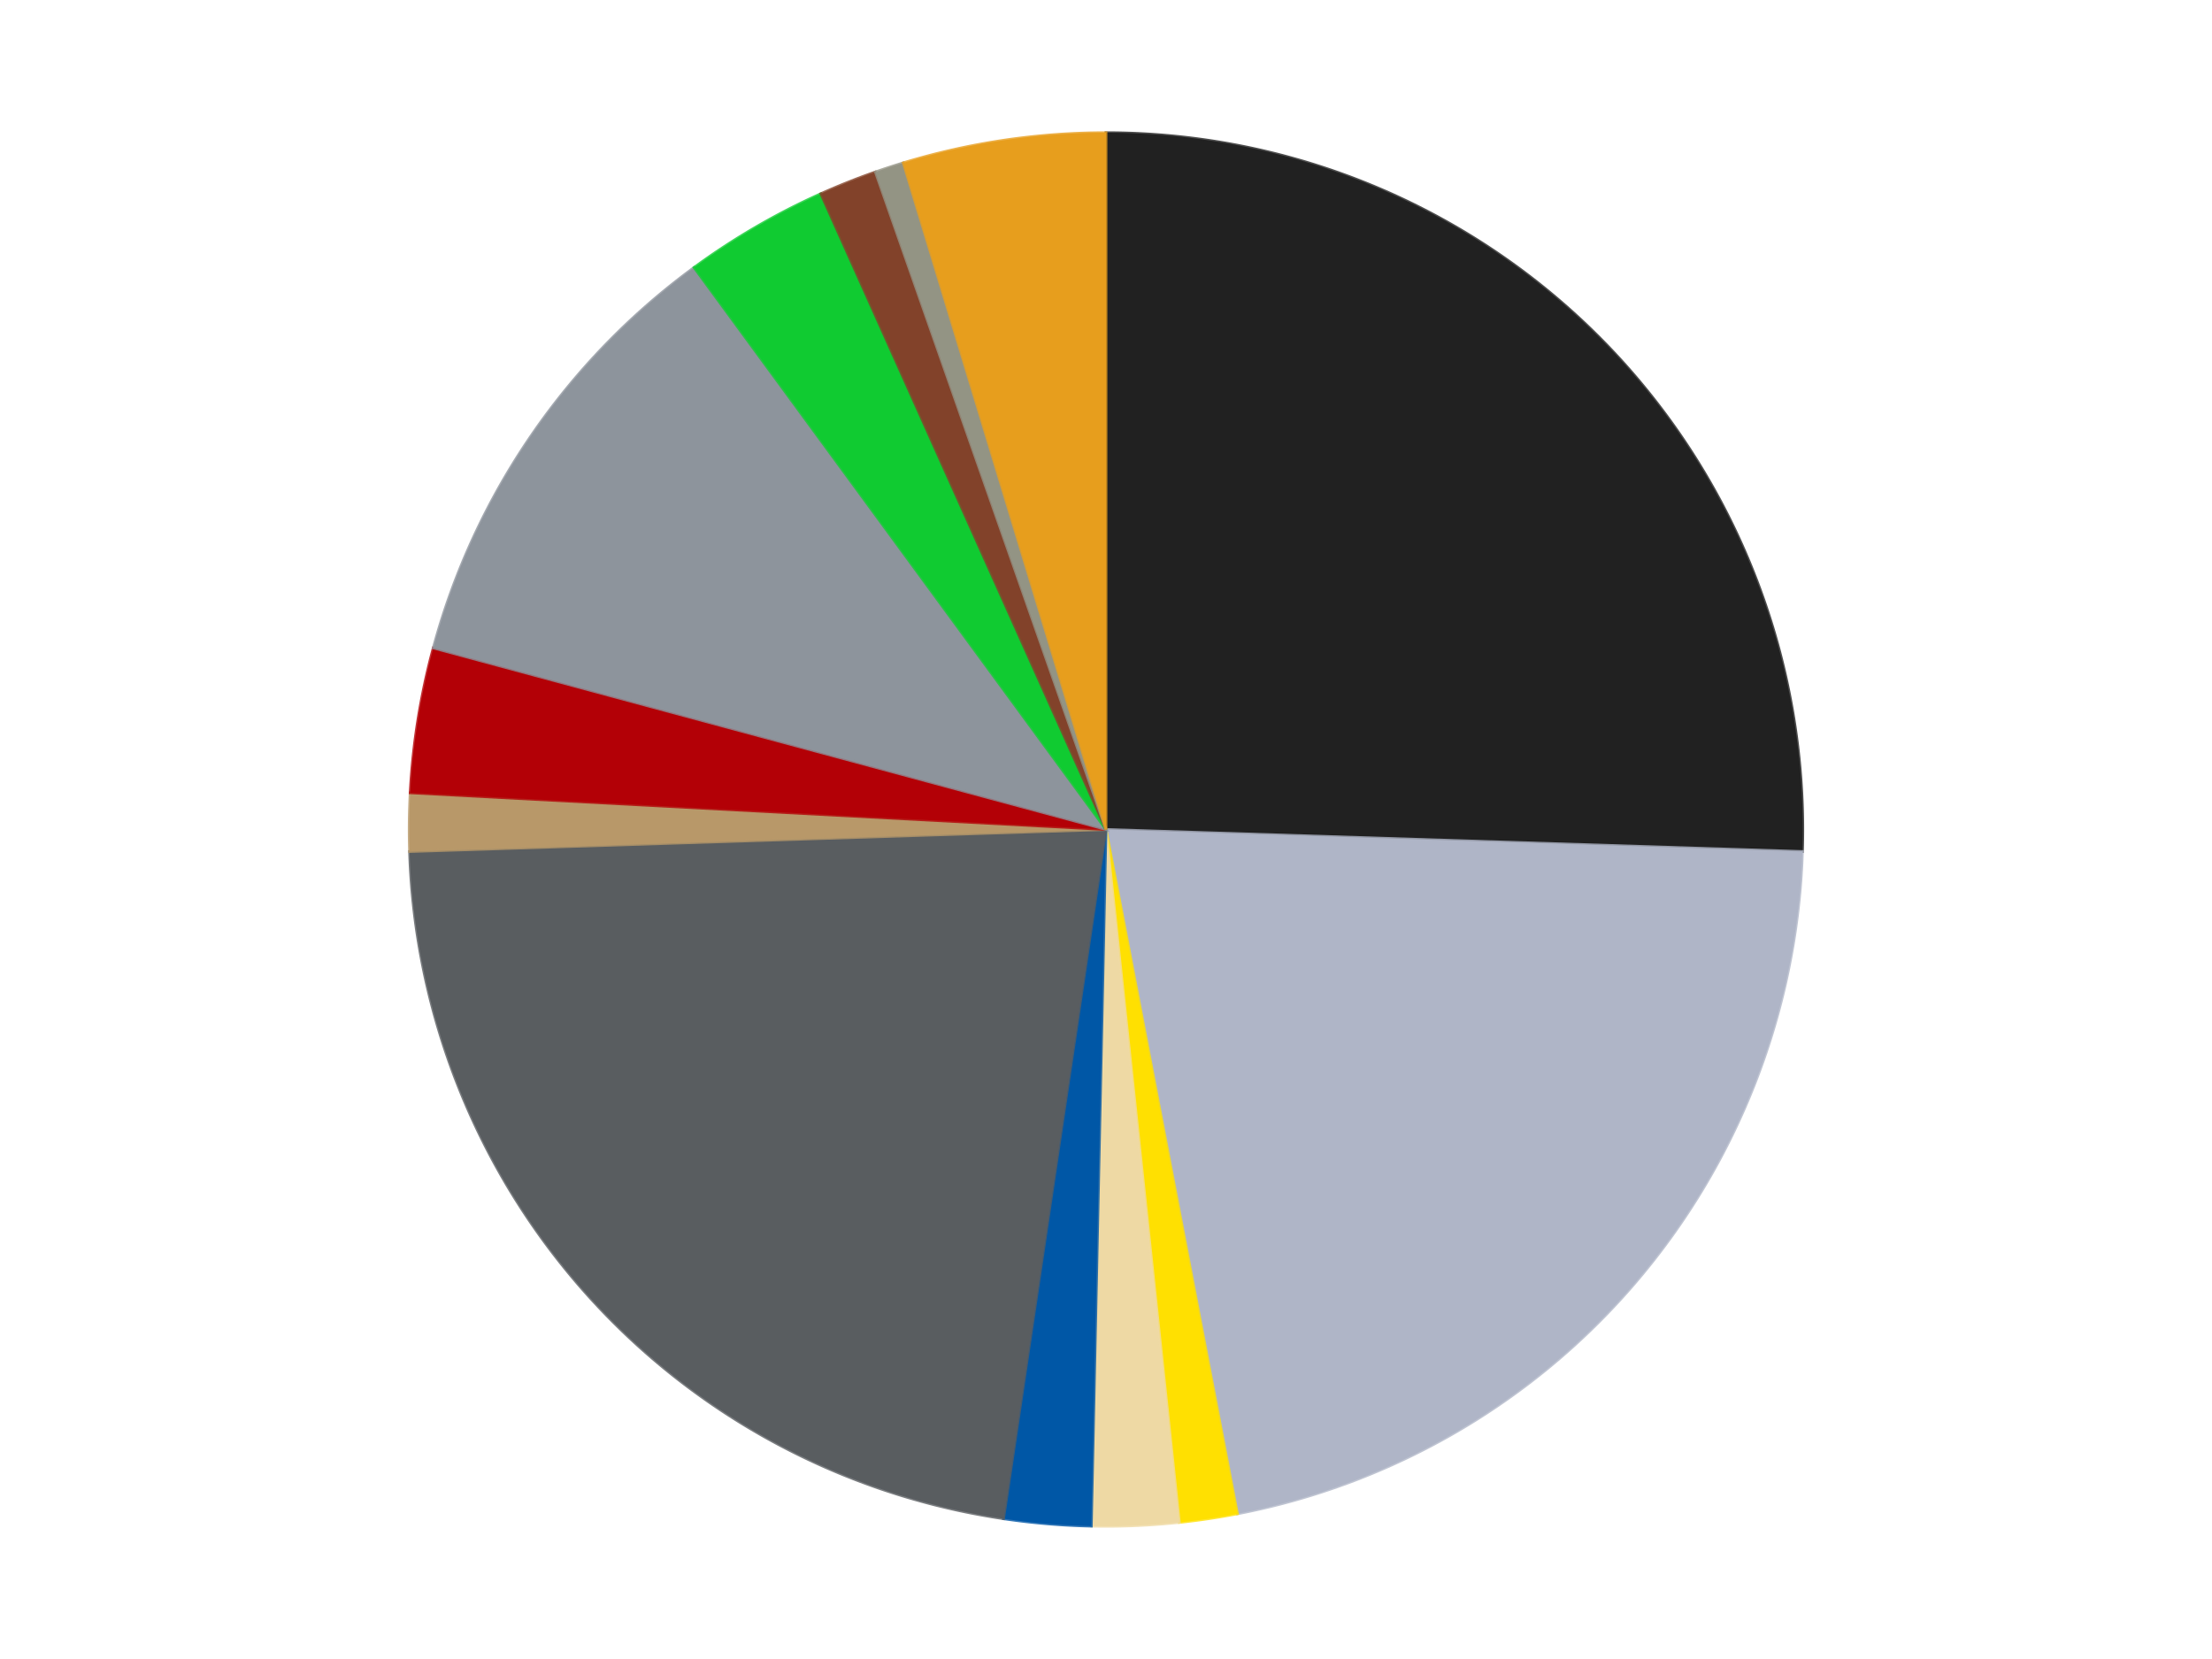 <?xml version='1.0' encoding='utf-8'?>
<svg xmlns="http://www.w3.org/2000/svg" xmlns:xlink="http://www.w3.org/1999/xlink" id="chart-53cd334c-e441-49ee-a10b-87aa0d63e7b5" class="pygal-chart" viewBox="0 0 800 600"><!--Generated with pygal 3.0.4 (lxml) ©Kozea 2012-2016 on 2024-07-01--><!--http://pygal.org--><!--http://github.com/Kozea/pygal--><defs><style type="text/css">#chart-53cd334c-e441-49ee-a10b-87aa0d63e7b5{-webkit-user-select:none;-webkit-font-smoothing:antialiased;font-family:Consolas,"Liberation Mono",Menlo,Courier,monospace}#chart-53cd334c-e441-49ee-a10b-87aa0d63e7b5 .title{font-family:Consolas,"Liberation Mono",Menlo,Courier,monospace;font-size:16px}#chart-53cd334c-e441-49ee-a10b-87aa0d63e7b5 .legends .legend text{font-family:Consolas,"Liberation Mono",Menlo,Courier,monospace;font-size:14px}#chart-53cd334c-e441-49ee-a10b-87aa0d63e7b5 .axis text{font-family:Consolas,"Liberation Mono",Menlo,Courier,monospace;font-size:10px}#chart-53cd334c-e441-49ee-a10b-87aa0d63e7b5 .axis text.major{font-family:Consolas,"Liberation Mono",Menlo,Courier,monospace;font-size:10px}#chart-53cd334c-e441-49ee-a10b-87aa0d63e7b5 .text-overlay text.value{font-family:Consolas,"Liberation Mono",Menlo,Courier,monospace;font-size:16px}#chart-53cd334c-e441-49ee-a10b-87aa0d63e7b5 .text-overlay text.label{font-family:Consolas,"Liberation Mono",Menlo,Courier,monospace;font-size:10px}#chart-53cd334c-e441-49ee-a10b-87aa0d63e7b5 .tooltip{font-family:Consolas,"Liberation Mono",Menlo,Courier,monospace;font-size:14px}#chart-53cd334c-e441-49ee-a10b-87aa0d63e7b5 text.no_data{font-family:Consolas,"Liberation Mono",Menlo,Courier,monospace;font-size:64px}
#chart-53cd334c-e441-49ee-a10b-87aa0d63e7b5{background-color:transparent}#chart-53cd334c-e441-49ee-a10b-87aa0d63e7b5 path,#chart-53cd334c-e441-49ee-a10b-87aa0d63e7b5 line,#chart-53cd334c-e441-49ee-a10b-87aa0d63e7b5 rect,#chart-53cd334c-e441-49ee-a10b-87aa0d63e7b5 circle{-webkit-transition:150ms;-moz-transition:150ms;transition:150ms}#chart-53cd334c-e441-49ee-a10b-87aa0d63e7b5 .graph &gt; .background{fill:transparent}#chart-53cd334c-e441-49ee-a10b-87aa0d63e7b5 .plot &gt; .background{fill:transparent}#chart-53cd334c-e441-49ee-a10b-87aa0d63e7b5 .graph{fill:rgba(0,0,0,.87)}#chart-53cd334c-e441-49ee-a10b-87aa0d63e7b5 text.no_data{fill:rgba(0,0,0,1)}#chart-53cd334c-e441-49ee-a10b-87aa0d63e7b5 .title{fill:rgba(0,0,0,1)}#chart-53cd334c-e441-49ee-a10b-87aa0d63e7b5 .legends .legend text{fill:rgba(0,0,0,.87)}#chart-53cd334c-e441-49ee-a10b-87aa0d63e7b5 .legends .legend:hover text{fill:rgba(0,0,0,1)}#chart-53cd334c-e441-49ee-a10b-87aa0d63e7b5 .axis .line{stroke:rgba(0,0,0,1)}#chart-53cd334c-e441-49ee-a10b-87aa0d63e7b5 .axis .guide.line{stroke:rgba(0,0,0,.54)}#chart-53cd334c-e441-49ee-a10b-87aa0d63e7b5 .axis .major.line{stroke:rgba(0,0,0,.87)}#chart-53cd334c-e441-49ee-a10b-87aa0d63e7b5 .axis text.major{fill:rgba(0,0,0,1)}#chart-53cd334c-e441-49ee-a10b-87aa0d63e7b5 .axis.y .guides:hover .guide.line,#chart-53cd334c-e441-49ee-a10b-87aa0d63e7b5 .line-graph .axis.x .guides:hover .guide.line,#chart-53cd334c-e441-49ee-a10b-87aa0d63e7b5 .stackedline-graph .axis.x .guides:hover .guide.line,#chart-53cd334c-e441-49ee-a10b-87aa0d63e7b5 .xy-graph .axis.x .guides:hover .guide.line{stroke:rgba(0,0,0,1)}#chart-53cd334c-e441-49ee-a10b-87aa0d63e7b5 .axis .guides:hover text{fill:rgba(0,0,0,1)}#chart-53cd334c-e441-49ee-a10b-87aa0d63e7b5 .reactive{fill-opacity:1.0;stroke-opacity:.8;stroke-width:1}#chart-53cd334c-e441-49ee-a10b-87aa0d63e7b5 .ci{stroke:rgba(0,0,0,.87)}#chart-53cd334c-e441-49ee-a10b-87aa0d63e7b5 .reactive.active,#chart-53cd334c-e441-49ee-a10b-87aa0d63e7b5 .active .reactive{fill-opacity:0.6;stroke-opacity:.9;stroke-width:4}#chart-53cd334c-e441-49ee-a10b-87aa0d63e7b5 .ci .reactive.active{stroke-width:1.5}#chart-53cd334c-e441-49ee-a10b-87aa0d63e7b5 .series text{fill:rgba(0,0,0,1)}#chart-53cd334c-e441-49ee-a10b-87aa0d63e7b5 .tooltip rect{fill:transparent;stroke:rgba(0,0,0,1);-webkit-transition:opacity 150ms;-moz-transition:opacity 150ms;transition:opacity 150ms}#chart-53cd334c-e441-49ee-a10b-87aa0d63e7b5 .tooltip .label{fill:rgba(0,0,0,.87)}#chart-53cd334c-e441-49ee-a10b-87aa0d63e7b5 .tooltip .label{fill:rgba(0,0,0,.87)}#chart-53cd334c-e441-49ee-a10b-87aa0d63e7b5 .tooltip .legend{font-size:.8em;fill:rgba(0,0,0,.54)}#chart-53cd334c-e441-49ee-a10b-87aa0d63e7b5 .tooltip .x_label{font-size:.6em;fill:rgba(0,0,0,1)}#chart-53cd334c-e441-49ee-a10b-87aa0d63e7b5 .tooltip .xlink{font-size:.5em;text-decoration:underline}#chart-53cd334c-e441-49ee-a10b-87aa0d63e7b5 .tooltip .value{font-size:1.5em}#chart-53cd334c-e441-49ee-a10b-87aa0d63e7b5 .bound{font-size:.5em}#chart-53cd334c-e441-49ee-a10b-87aa0d63e7b5 .max-value{font-size:.75em;fill:rgba(0,0,0,.54)}#chart-53cd334c-e441-49ee-a10b-87aa0d63e7b5 .map-element{fill:transparent;stroke:rgba(0,0,0,.54) !important}#chart-53cd334c-e441-49ee-a10b-87aa0d63e7b5 .map-element .reactive{fill-opacity:inherit;stroke-opacity:inherit}#chart-53cd334c-e441-49ee-a10b-87aa0d63e7b5 .color-0,#chart-53cd334c-e441-49ee-a10b-87aa0d63e7b5 .color-0 a:visited{stroke:#F44336;fill:#F44336}#chart-53cd334c-e441-49ee-a10b-87aa0d63e7b5 .color-1,#chart-53cd334c-e441-49ee-a10b-87aa0d63e7b5 .color-1 a:visited{stroke:#3F51B5;fill:#3F51B5}#chart-53cd334c-e441-49ee-a10b-87aa0d63e7b5 .color-2,#chart-53cd334c-e441-49ee-a10b-87aa0d63e7b5 .color-2 a:visited{stroke:#009688;fill:#009688}#chart-53cd334c-e441-49ee-a10b-87aa0d63e7b5 .color-3,#chart-53cd334c-e441-49ee-a10b-87aa0d63e7b5 .color-3 a:visited{stroke:#FFC107;fill:#FFC107}#chart-53cd334c-e441-49ee-a10b-87aa0d63e7b5 .color-4,#chart-53cd334c-e441-49ee-a10b-87aa0d63e7b5 .color-4 a:visited{stroke:#FF5722;fill:#FF5722}#chart-53cd334c-e441-49ee-a10b-87aa0d63e7b5 .color-5,#chart-53cd334c-e441-49ee-a10b-87aa0d63e7b5 .color-5 a:visited{stroke:#9C27B0;fill:#9C27B0}#chart-53cd334c-e441-49ee-a10b-87aa0d63e7b5 .color-6,#chart-53cd334c-e441-49ee-a10b-87aa0d63e7b5 .color-6 a:visited{stroke:#03A9F4;fill:#03A9F4}#chart-53cd334c-e441-49ee-a10b-87aa0d63e7b5 .color-7,#chart-53cd334c-e441-49ee-a10b-87aa0d63e7b5 .color-7 a:visited{stroke:#8BC34A;fill:#8BC34A}#chart-53cd334c-e441-49ee-a10b-87aa0d63e7b5 .color-8,#chart-53cd334c-e441-49ee-a10b-87aa0d63e7b5 .color-8 a:visited{stroke:#FF9800;fill:#FF9800}#chart-53cd334c-e441-49ee-a10b-87aa0d63e7b5 .color-9,#chart-53cd334c-e441-49ee-a10b-87aa0d63e7b5 .color-9 a:visited{stroke:#E91E63;fill:#E91E63}#chart-53cd334c-e441-49ee-a10b-87aa0d63e7b5 .color-10,#chart-53cd334c-e441-49ee-a10b-87aa0d63e7b5 .color-10 a:visited{stroke:#2196F3;fill:#2196F3}#chart-53cd334c-e441-49ee-a10b-87aa0d63e7b5 .color-11,#chart-53cd334c-e441-49ee-a10b-87aa0d63e7b5 .color-11 a:visited{stroke:#4CAF50;fill:#4CAF50}#chart-53cd334c-e441-49ee-a10b-87aa0d63e7b5 .color-12,#chart-53cd334c-e441-49ee-a10b-87aa0d63e7b5 .color-12 a:visited{stroke:#FFEB3B;fill:#FFEB3B}#chart-53cd334c-e441-49ee-a10b-87aa0d63e7b5 .text-overlay .color-0 text{fill:black}#chart-53cd334c-e441-49ee-a10b-87aa0d63e7b5 .text-overlay .color-1 text{fill:black}#chart-53cd334c-e441-49ee-a10b-87aa0d63e7b5 .text-overlay .color-2 text{fill:black}#chart-53cd334c-e441-49ee-a10b-87aa0d63e7b5 .text-overlay .color-3 text{fill:black}#chart-53cd334c-e441-49ee-a10b-87aa0d63e7b5 .text-overlay .color-4 text{fill:black}#chart-53cd334c-e441-49ee-a10b-87aa0d63e7b5 .text-overlay .color-5 text{fill:black}#chart-53cd334c-e441-49ee-a10b-87aa0d63e7b5 .text-overlay .color-6 text{fill:black}#chart-53cd334c-e441-49ee-a10b-87aa0d63e7b5 .text-overlay .color-7 text{fill:black}#chart-53cd334c-e441-49ee-a10b-87aa0d63e7b5 .text-overlay .color-8 text{fill:black}#chart-53cd334c-e441-49ee-a10b-87aa0d63e7b5 .text-overlay .color-9 text{fill:black}#chart-53cd334c-e441-49ee-a10b-87aa0d63e7b5 .text-overlay .color-10 text{fill:black}#chart-53cd334c-e441-49ee-a10b-87aa0d63e7b5 .text-overlay .color-11 text{fill:black}#chart-53cd334c-e441-49ee-a10b-87aa0d63e7b5 .text-overlay .color-12 text{fill:black}
#chart-53cd334c-e441-49ee-a10b-87aa0d63e7b5 text.no_data{text-anchor:middle}#chart-53cd334c-e441-49ee-a10b-87aa0d63e7b5 .guide.line{fill:none}#chart-53cd334c-e441-49ee-a10b-87aa0d63e7b5 .centered{text-anchor:middle}#chart-53cd334c-e441-49ee-a10b-87aa0d63e7b5 .title{text-anchor:middle}#chart-53cd334c-e441-49ee-a10b-87aa0d63e7b5 .legends .legend text{fill-opacity:1}#chart-53cd334c-e441-49ee-a10b-87aa0d63e7b5 .axis.x text{text-anchor:middle}#chart-53cd334c-e441-49ee-a10b-87aa0d63e7b5 .axis.x:not(.web) text[transform]{text-anchor:start}#chart-53cd334c-e441-49ee-a10b-87aa0d63e7b5 .axis.x:not(.web) text[transform].backwards{text-anchor:end}#chart-53cd334c-e441-49ee-a10b-87aa0d63e7b5 .axis.y text{text-anchor:end}#chart-53cd334c-e441-49ee-a10b-87aa0d63e7b5 .axis.y text[transform].backwards{text-anchor:start}#chart-53cd334c-e441-49ee-a10b-87aa0d63e7b5 .axis.y2 text{text-anchor:start}#chart-53cd334c-e441-49ee-a10b-87aa0d63e7b5 .axis.y2 text[transform].backwards{text-anchor:end}#chart-53cd334c-e441-49ee-a10b-87aa0d63e7b5 .axis .guide.line{stroke-dasharray:4,4;stroke:black}#chart-53cd334c-e441-49ee-a10b-87aa0d63e7b5 .axis .major.guide.line{stroke-dasharray:6,6;stroke:black}#chart-53cd334c-e441-49ee-a10b-87aa0d63e7b5 .horizontal .axis.y .guide.line,#chart-53cd334c-e441-49ee-a10b-87aa0d63e7b5 .horizontal .axis.y2 .guide.line,#chart-53cd334c-e441-49ee-a10b-87aa0d63e7b5 .vertical .axis.x .guide.line{opacity:0}#chart-53cd334c-e441-49ee-a10b-87aa0d63e7b5 .horizontal .axis.always_show .guide.line,#chart-53cd334c-e441-49ee-a10b-87aa0d63e7b5 .vertical .axis.always_show .guide.line{opacity:1 !important}#chart-53cd334c-e441-49ee-a10b-87aa0d63e7b5 .axis.y .guides:hover .guide.line,#chart-53cd334c-e441-49ee-a10b-87aa0d63e7b5 .axis.y2 .guides:hover .guide.line,#chart-53cd334c-e441-49ee-a10b-87aa0d63e7b5 .axis.x .guides:hover .guide.line{opacity:1}#chart-53cd334c-e441-49ee-a10b-87aa0d63e7b5 .axis .guides:hover text{opacity:1}#chart-53cd334c-e441-49ee-a10b-87aa0d63e7b5 .nofill{fill:none}#chart-53cd334c-e441-49ee-a10b-87aa0d63e7b5 .subtle-fill{fill-opacity:.2}#chart-53cd334c-e441-49ee-a10b-87aa0d63e7b5 .dot{stroke-width:1px;fill-opacity:1;stroke-opacity:1}#chart-53cd334c-e441-49ee-a10b-87aa0d63e7b5 .dot.active{stroke-width:5px}#chart-53cd334c-e441-49ee-a10b-87aa0d63e7b5 .dot.negative{fill:transparent}#chart-53cd334c-e441-49ee-a10b-87aa0d63e7b5 text,#chart-53cd334c-e441-49ee-a10b-87aa0d63e7b5 tspan{stroke:none !important}#chart-53cd334c-e441-49ee-a10b-87aa0d63e7b5 .series text.active{opacity:1}#chart-53cd334c-e441-49ee-a10b-87aa0d63e7b5 .tooltip rect{fill-opacity:.95;stroke-width:.5}#chart-53cd334c-e441-49ee-a10b-87aa0d63e7b5 .tooltip text{fill-opacity:1}#chart-53cd334c-e441-49ee-a10b-87aa0d63e7b5 .showable{visibility:hidden}#chart-53cd334c-e441-49ee-a10b-87aa0d63e7b5 .showable.shown{visibility:visible}#chart-53cd334c-e441-49ee-a10b-87aa0d63e7b5 .gauge-background{fill:rgba(229,229,229,1);stroke:none}#chart-53cd334c-e441-49ee-a10b-87aa0d63e7b5 .bg-lines{stroke:transparent;stroke-width:2px}</style><script type="text/javascript">window.pygal = window.pygal || {};window.pygal.config = window.pygal.config || {};window.pygal.config['53cd334c-e441-49ee-a10b-87aa0d63e7b5'] = {"allow_interruptions": false, "box_mode": "extremes", "classes": ["pygal-chart"], "css": ["file://style.css", "file://graph.css"], "defs": [], "disable_xml_declaration": false, "dots_size": 2.5, "dynamic_print_values": false, "explicit_size": false, "fill": false, "force_uri_protocol": "https", "formatter": null, "half_pie": false, "height": 600, "include_x_axis": false, "inner_radius": 0, "interpolate": null, "interpolation_parameters": {}, "interpolation_precision": 250, "inverse_y_axis": false, "js": ["//kozea.github.io/pygal.js/2.0.x/pygal-tooltips.min.js"], "legend_at_bottom": false, "legend_at_bottom_columns": null, "legend_box_size": 12, "logarithmic": false, "margin": 20, "margin_bottom": null, "margin_left": null, "margin_right": null, "margin_top": null, "max_scale": 16, "min_scale": 4, "missing_value_fill_truncation": "x", "no_data_text": "No data", "no_prefix": false, "order_min": null, "pretty_print": false, "print_labels": false, "print_values": false, "print_values_position": "center", "print_zeroes": true, "range": null, "rounded_bars": null, "secondary_range": null, "show_dots": true, "show_legend": false, "show_minor_x_labels": true, "show_minor_y_labels": true, "show_only_major_dots": false, "show_x_guides": false, "show_x_labels": true, "show_y_guides": true, "show_y_labels": true, "spacing": 10, "stack_from_top": false, "strict": false, "stroke": true, "stroke_style": null, "style": {"background": "transparent", "ci_colors": [], "colors": ["#F44336", "#3F51B5", "#009688", "#FFC107", "#FF5722", "#9C27B0", "#03A9F4", "#8BC34A", "#FF9800", "#E91E63", "#2196F3", "#4CAF50", "#FFEB3B", "#673AB7", "#00BCD4", "#CDDC39", "#9E9E9E", "#607D8B"], "dot_opacity": "1", "font_family": "Consolas, \"Liberation Mono\", Menlo, Courier, monospace", "foreground": "rgba(0, 0, 0, .87)", "foreground_strong": "rgba(0, 0, 0, 1)", "foreground_subtle": "rgba(0, 0, 0, .54)", "guide_stroke_color": "black", "guide_stroke_dasharray": "4,4", "label_font_family": "Consolas, \"Liberation Mono\", Menlo, Courier, monospace", "label_font_size": 10, "legend_font_family": "Consolas, \"Liberation Mono\", Menlo, Courier, monospace", "legend_font_size": 14, "major_guide_stroke_color": "black", "major_guide_stroke_dasharray": "6,6", "major_label_font_family": "Consolas, \"Liberation Mono\", Menlo, Courier, monospace", "major_label_font_size": 10, "no_data_font_family": "Consolas, \"Liberation Mono\", Menlo, Courier, monospace", "no_data_font_size": 64, "opacity": "1.0", "opacity_hover": "0.6", "plot_background": "transparent", "stroke_opacity": ".8", "stroke_opacity_hover": ".9", "stroke_width": "1", "stroke_width_hover": "4", "title_font_family": "Consolas, \"Liberation Mono\", Menlo, Courier, monospace", "title_font_size": 16, "tooltip_font_family": "Consolas, \"Liberation Mono\", Menlo, Courier, monospace", "tooltip_font_size": 14, "transition": "150ms", "value_background": "rgba(229, 229, 229, 1)", "value_colors": [], "value_font_family": "Consolas, \"Liberation Mono\", Menlo, Courier, monospace", "value_font_size": 16, "value_label_font_family": "Consolas, \"Liberation Mono\", Menlo, Courier, monospace", "value_label_font_size": 10}, "title": null, "tooltip_border_radius": 0, "tooltip_fancy_mode": true, "truncate_label": null, "truncate_legend": null, "width": 800, "x_label_rotation": 0, "x_labels": null, "x_labels_major": null, "x_labels_major_count": null, "x_labels_major_every": null, "x_title": null, "xrange": null, "y_label_rotation": 0, "y_labels": null, "y_labels_major": null, "y_labels_major_count": null, "y_labels_major_every": null, "y_title": null, "zero": 0, "legends": ["Black", "Light Bluish Gray", "Yellow", "Tan", "Blue", "Dark Bluish Gray", "Dark Tan", "Red", "Flat Silver", "Trans-Bright Green", "Reddish Brown", "Trans-Black", "Pearl Gold"]}</script><script type="text/javascript" xlink:href="https://kozea.github.io/pygal.js/2.0.x/pygal-tooltips.min.js"/></defs><title>Pygal</title><g class="graph pie-graph vertical"><rect x="0" y="0" width="800" height="600" class="background"/><g transform="translate(20, 20)" class="plot"><rect x="0" y="0" width="760" height="560" class="background"/><g class="series serie-0 color-0"><g class="slices"><g class="slice" style="fill: #212121; stroke: #212121"><path d="M380 28 A252 252 0 0 1 631.874 287.969 L380 280 A0 0 0 0 0 380 280 z" class="slice reactive tooltip-trigger"/><desc class="value">38</desc><desc class="x centered">470.4931569948827</desc><desc class="y centered">192.32452716352475</desc></g></g></g><g class="series serie-1 color-1"><g class="slices"><g class="slice" style="fill: #AFB5C7; stroke: #AFB5C7"><path d="M631.874 287.969 A252 252 0 0 1 427.533 527.476 L380 280 A0 0 0 0 0 380 280 z" class="slice reactive tooltip-trigger"/><desc class="value">32</desc><desc class="x centered">475.85427223793977</desc><desc class="y centered">361.77993943342665</desc></g></g></g><g class="series serie-2 color-2"><g class="slices"><g class="slice" style="fill: #FFE001; stroke: #FFE001"><path d="M427.533 527.476 A252 252 0 0 1 406.517 530.601 L380 280 A0 0 0 0 0 380 280 z" class="slice reactive tooltip-trigger"/><desc class="value">2</desc><desc class="x centered">398.5290996306064</desc><desc class="y centered">404.63014268979657</desc></g></g></g><g class="series serie-3 color-3"><g class="slices"><g class="slice" style="fill: #EED9A4; stroke: #EED9A4"><path d="M406.517 530.601 A252 252 0 0 1 374.687 531.944 L380 280 A0 0 0 0 0 380 280 z" class="slice reactive tooltip-trigger"/><desc class="value">3</desc><desc class="x centered">385.31172307409616</desc><desc class="y centered">405.8879882990594</desc></g></g></g><g class="series serie-4 color-4"><g class="slices"><g class="slice" style="fill: #0057A6; stroke: #0057A6"><path d="M374.687 531.944 A252 252 0 0 1 342.942 529.26 L380 280 A0 0 0 0 0 380 280 z" class="slice reactive tooltip-trigger"/><desc class="value">3</desc><desc class="x centered">369.3859979015924</desc><desc class="y centered">405.55215234895417</desc></g></g></g><g class="series serie-5 color-5"><g class="slices"><g class="slice" style="fill: #595D60; stroke: #595D60"><path d="M342.942 529.26 A252 252 0 0 1 128.126 287.969 L380 280 A0 0 0 0 0 380 280 z" class="slice reactive tooltip-trigger"/><desc class="value">33</desc><desc class="x centered">285.89119586496395</desc><desc class="y centered">363.7826532420251</desc></g></g></g><g class="series serie-6 color-6"><g class="slices"><g class="slice" style="fill: #B89869; stroke: #B89869"><path d="M128.126 287.969 A252 252 0 0 1 128.35 266.723 L380 280 A0 0 0 0 0 380 280 z" class="slice reactive tooltip-trigger"/><desc class="value">2</desc><desc class="x centered">254.00700170396115</desc><desc class="y centered">278.6717001941009</desc></g></g></g><g class="series serie-7 color-7"><g class="slices"><g class="slice" style="fill: #B30006; stroke: #B30006"><path d="M128.35 266.723 A252 252 0 0 1 136.702 214.35 L380 280 A0 0 0 0 0 380 280 z" class="slice reactive tooltip-trigger"/><desc class="value">5</desc><desc class="x centered">255.57211780866822</desc><desc class="y centered">260.15807132912573</desc></g></g></g><g class="series serie-8 color-8"><g class="slices"><g class="slice" style="fill: #8D949C; stroke: #8D949C"><path d="M136.702 214.35 A252 252 0 0 1 231.02 76.754 L380 280 A0 0 0 0 0 380 280 z" class="slice reactive tooltip-trigger"/><desc class="value">16</desc><desc class="x centered">276.0724021529049</desc><desc class="y centered">208.76058390376522</desc></g></g></g><g class="series serie-9 color-9"><g class="slices"><g class="slice" style="fill: #10Cb31; stroke: #10Cb31"><path d="M231.02 76.754 A252 252 0 0 1 276.856 50.076 L380 280 A0 0 0 0 0 380 280 z" class="slice reactive tooltip-trigger"/><desc class="value">5</desc><desc class="x centered">316.6169355479458</desc><desc class="y centered">171.10285981410374</desc></g></g></g><g class="series serie-10 color-10"><g class="slices"><g class="slice" style="fill: #82422A; stroke: #82422A"><path d="M276.856 50.076 A252 252 0 0 1 296.591 42.204 L380 280 A0 0 0 0 0 380 280 z" class="slice reactive tooltip-trigger"/><desc class="value">2</desc><desc class="x centered">333.32004439060717</desc><desc class="y centered">162.96589495234684</desc></g></g></g><g class="series serie-11 color-11"><g class="slices"><g class="slice" style="fill: #939484; stroke: #939484"><path d="M296.591 42.204 A252 252 0 0 1 306.689 38.899 L380 280 A0 0 0 0 0 380 280 z" class="slice reactive tooltip-trigger"/><desc class="value">1</desc><desc class="x centered">340.81128312526425</desc><desc class="y centered">160.24924021238195</desc></g></g></g><g class="series serie-12 color-12"><g class="slices"><g class="slice" style="fill: #E79E1D; stroke: #E79E1D"><path d="M306.689 38.899 A252 252 0 0 1 380 28 L380 280 A0 0 0 0 0 380 280 z" class="slice reactive tooltip-trigger"/><desc class="value">7</desc><desc class="x centered">361.4709003693935</desc><desc class="y centered">155.36985731020343</desc></g></g></g></g><g class="titles"/><g transform="translate(20, 20)" class="plot overlay"><g class="series serie-0 color-0"/><g class="series serie-1 color-1"/><g class="series serie-2 color-2"/><g class="series serie-3 color-3"/><g class="series serie-4 color-4"/><g class="series serie-5 color-5"/><g class="series serie-6 color-6"/><g class="series serie-7 color-7"/><g class="series serie-8 color-8"/><g class="series serie-9 color-9"/><g class="series serie-10 color-10"/><g class="series serie-11 color-11"/><g class="series serie-12 color-12"/></g><g transform="translate(20, 20)" class="plot text-overlay"><g class="series serie-0 color-0"/><g class="series serie-1 color-1"/><g class="series serie-2 color-2"/><g class="series serie-3 color-3"/><g class="series serie-4 color-4"/><g class="series serie-5 color-5"/><g class="series serie-6 color-6"/><g class="series serie-7 color-7"/><g class="series serie-8 color-8"/><g class="series serie-9 color-9"/><g class="series serie-10 color-10"/><g class="series serie-11 color-11"/><g class="series serie-12 color-12"/></g><g transform="translate(20, 20)" class="plot tooltip-overlay"><g transform="translate(0 0)" style="opacity: 0" class="tooltip"><rect rx="0" ry="0" width="0" height="0" class="tooltip-box"/><g class="text"/></g></g></g></svg>